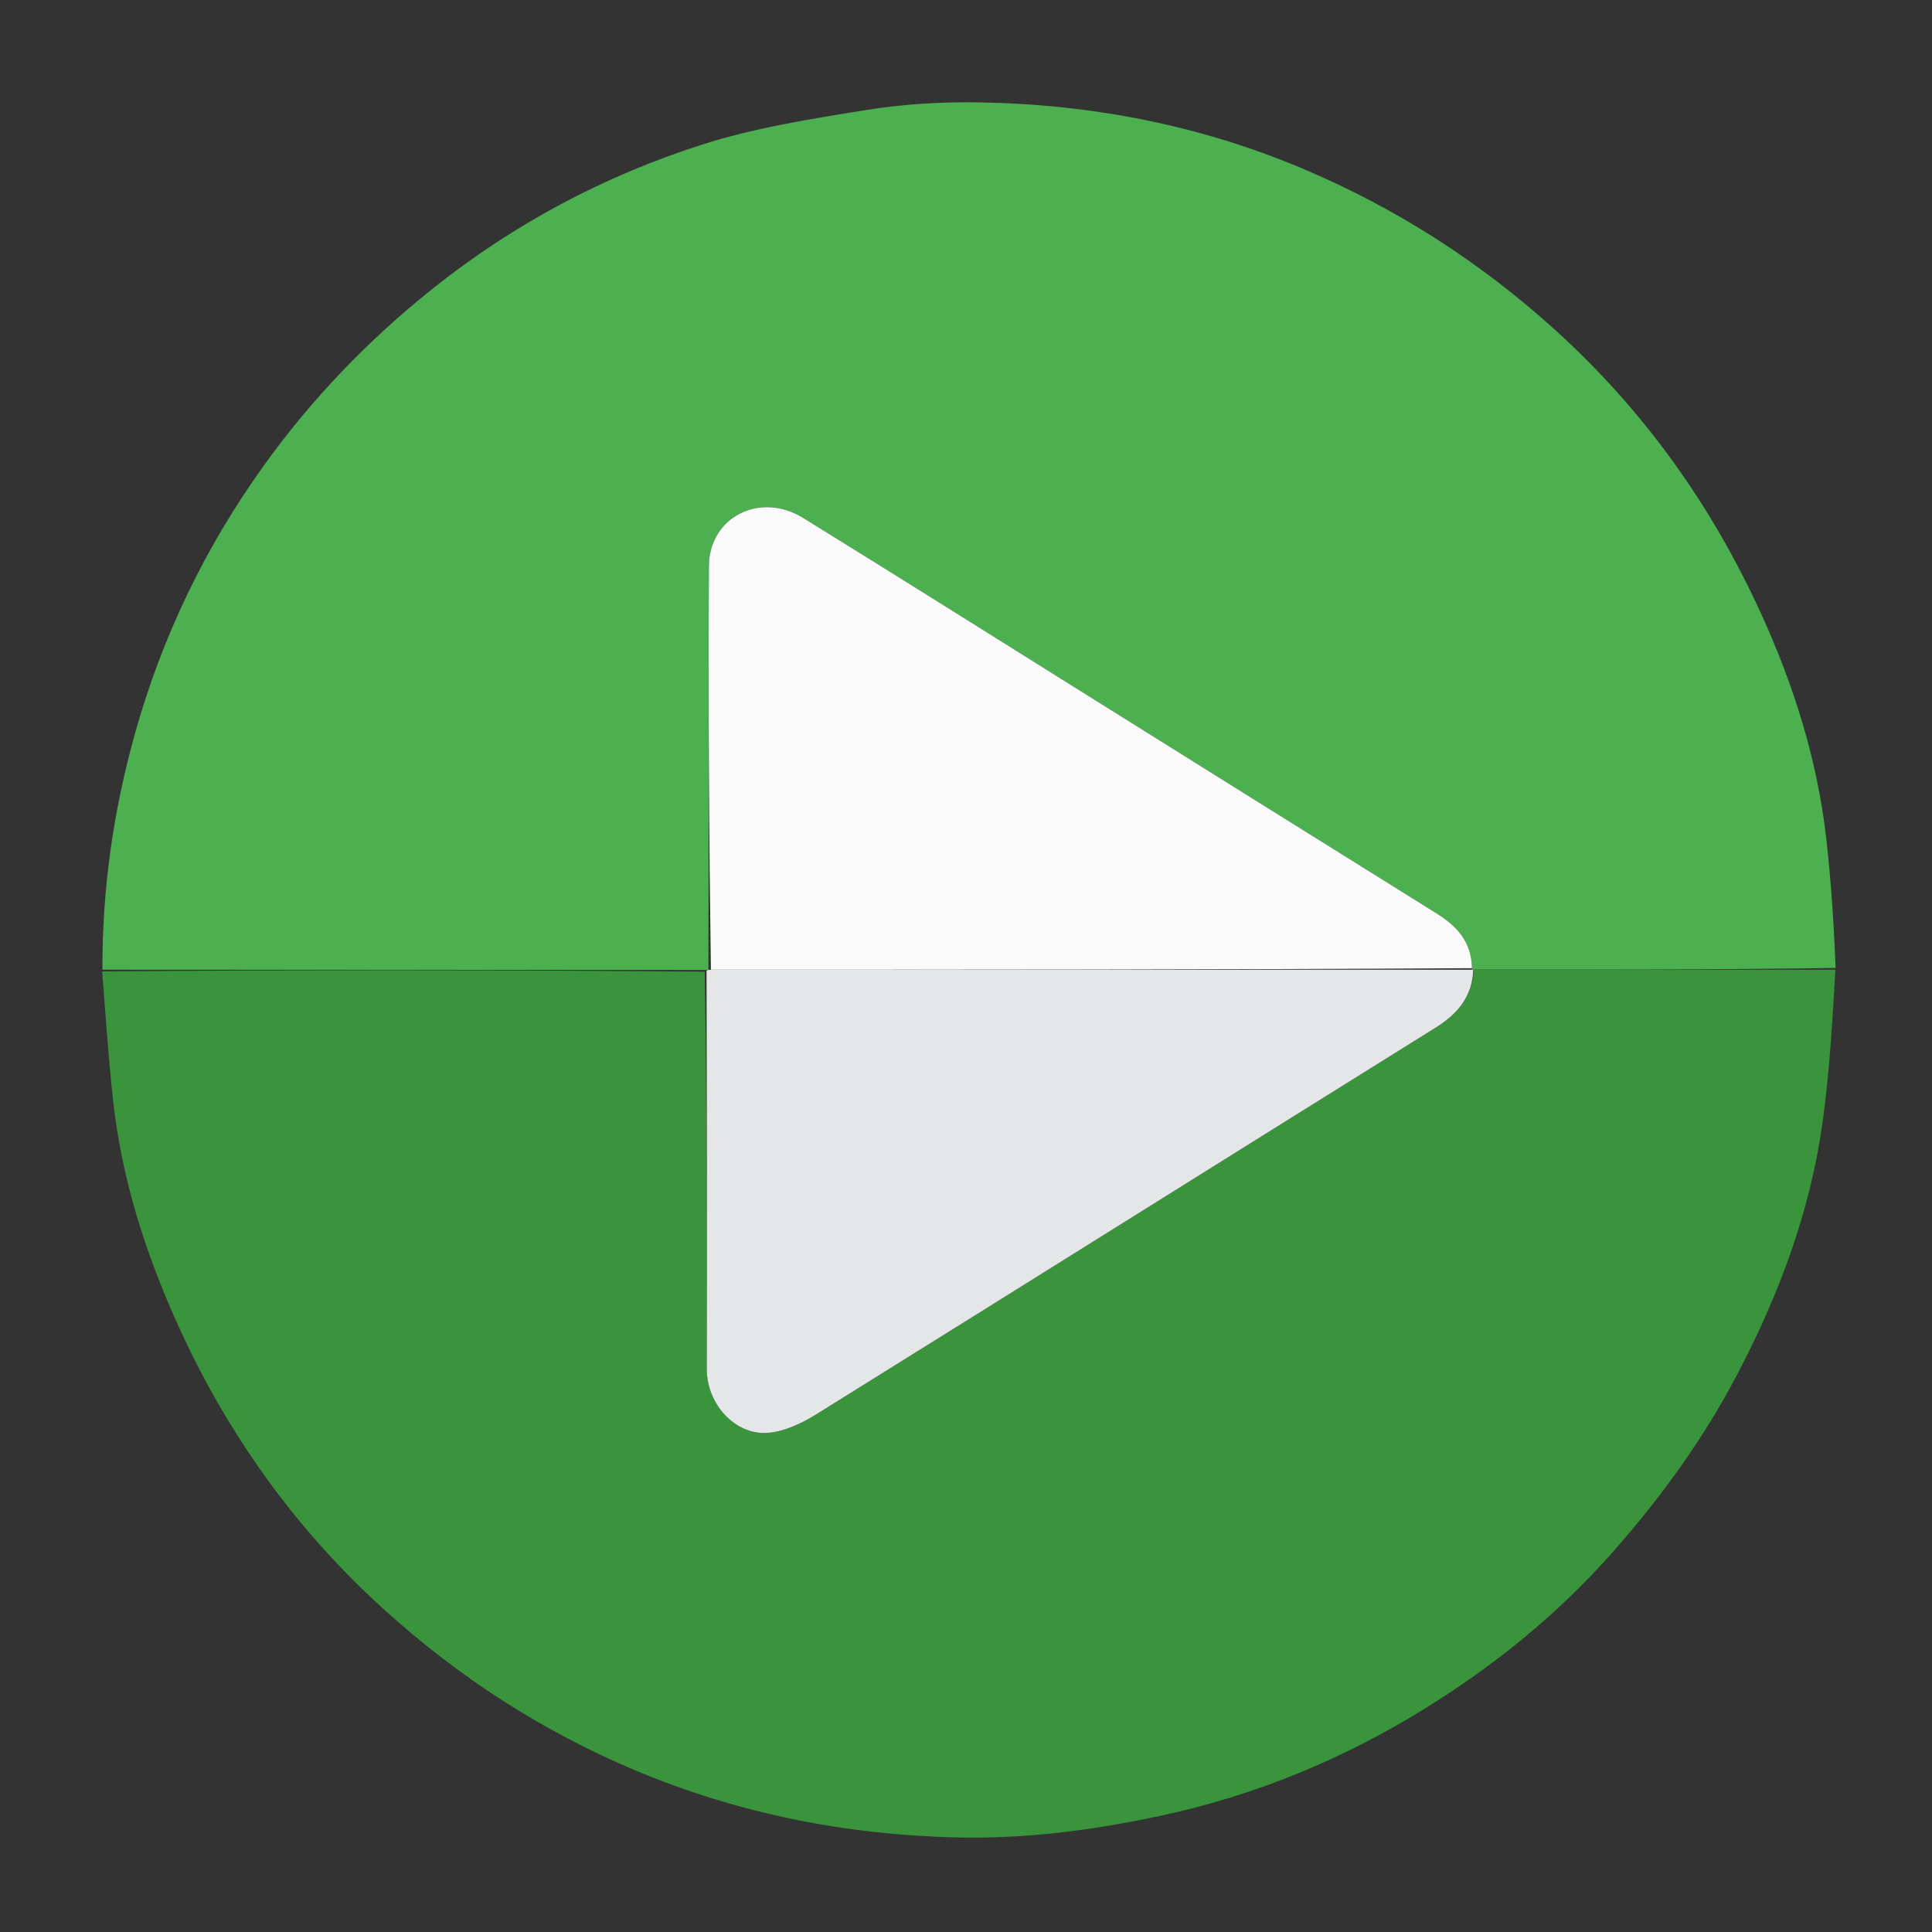 <svg version="1.1" id="Layer_1" xmlns="http://www.w3.org/2000/svg" xmlns:xlink="http://www.w3.org/1999/xlink" x="0px" y="0px"
	 width="100%" viewBox="0 0 512 512" enable-background="new 0 0 512 512" xml:space="preserve">
<rect x="0" y="0" width="512" height="512" fill="#333333" stroke="none"/>
<path fill="none" opacity="1" stroke="none" 
	d="
M280,513 
	C186.689,513 93.879,513 1.034,513 
	C1.034,342.398 1.034,171.795 1.034,1.096 
	C171.561,1.096 342.121,1.096 512.841,1.096 
	C512.841,171.667 512.841,342.333 512.841,513 
	C435.462,513 357.981,513 280,513 
M27.009,257.897 
	C27.988,269.218 28.747,280.564 29.994,291.856 
	C32.268,312.449 38.527,332.011 46.993,350.775 
	C60.094,379.81 78.214,405.247 102.002,426.739 
	C121.809,444.635 143.771,458.817 168.316,469.145 
	C195.636,480.641 224.22,486.275 253.739,486.947 
	C271.901,487.361 289.826,484.999 307.646,481.18 
	C332.726,475.805 356.01,466.17 377.678,452.745 
	C396.098,441.334 412.835,427.801 427.296,411.429 
	C440.028,397.016 451.206,381.661 460.168,364.653 
	C471.455,343.232 479.857,320.803 483.098,296.736 
	C484.874,283.552 485.639,270.233 486.968,256.059 
	C485.986,244.745 485.251,233.403 483.968,222.123 
	C481.615,201.444 475.404,181.736 466.843,162.916 
	C453.698,134.017 435.594,108.622 411.866,87.194 
	C392.125,69.368 370.191,55.307 345.773,44.922 
	C318.212,33.2 289.358,27.627 259.549,27.132 
	C249.519,26.965 239.342,27.577 229.448,29.17 
	C214.775,31.533 199.903,33.867 185.817,38.397 
	C159.896,46.732 136.075,59.39 114.598,76.549 
	C97.437,90.259 82.49,105.822 69.749,123.607 
	C54.218,145.287 42.85,168.976 35.689,194.671 
	C30.01,215.048 27.067,235.805 27.009,257.897 
z"/>
<path fill="#4CAF50" opacity="1" stroke="none" 
	d="
M27.14,256.973 
	C27.067,235.805 30.01,215.048 35.689,194.671 
	C42.85,168.976 54.218,145.287 69.749,123.607 
	C82.49,105.822 97.437,90.259 114.598,76.549 
	C136.075,59.39 159.896,46.732 185.817,38.397 
	C199.903,33.867 214.775,31.533 229.448,29.17 
	C239.342,27.577 249.519,26.965 259.549,27.132 
	C289.358,27.627 318.212,33.2 345.773,44.922 
	C370.191,55.307 392.125,69.368 411.866,87.194 
	C435.594,108.622 453.698,134.017 466.843,162.916 
	C475.404,181.736 481.615,201.444 483.968,222.123 
	C485.251,233.403 485.986,244.745 486.455,256.524 
	C454.148,256.985 422.355,256.981 390.43,256.953 
	C390.298,256.93 390.035,256.981 390.09,256.58 
	C389.967,249.416 385.956,245.333 380.578,241.984 
	C348.499,222.005 316.468,201.949 284.419,181.921 
	C260.559,167.01 236.757,152.007 212.81,137.236 
	C201.415,130.208 187.948,136.997 187.873,150.002 
	C187.666,185.658 187.878,221.317 187.738,257.005 
	C187.552,257.035 187.176,257.061 186.696,257.048 
	C133.191,257.015 80.166,256.994 27.14,256.973 
z"/>
<path fill="#39943C" opacity="1" stroke="none" 
	d="
M390.562,256.977 
	C422.355,256.981 454.148,256.985 486.401,256.982 
	C485.639,270.233 484.874,283.552 483.098,296.736 
	C479.857,320.803 471.455,343.232 460.168,364.653 
	C451.206,381.661 440.028,397.016 427.296,411.429 
	C412.835,427.801 396.098,441.334 377.678,452.745 
	C356.01,466.17 332.726,475.805 307.646,481.18 
	C289.826,484.999 271.901,487.361 253.739,486.947 
	C224.22,486.275 195.636,480.641 168.316,469.145 
	C143.771,458.817 121.809,444.635 102.002,426.739 
	C78.214,405.247 60.094,379.81 46.993,350.775 
	C38.527,332.011 32.268,312.449 29.994,291.856 
	C28.747,280.564 27.988,269.218 27.075,257.435 
	C80.166,256.994 133.191,257.015 186.764,257.508 
	C187.325,292.942 187.398,327.905 187.309,362.866 
	C187.286,371.934 194.75,380.478 203.633,379.707 
	C208.005,379.327 212.542,377.156 216.369,374.775 
	C271.08,340.734 325.656,306.478 380.347,272.406 
	C386.285,268.707 390.198,264.138 390.562,256.977 
z"/>
<path fill="#E4E6E7" opacity="1" stroke="none" 
	d="
M390.43,256.953 
	C390.198,264.138 386.285,268.707 380.347,272.406 
	C325.656,306.478 271.08,340.734 216.369,374.775 
	C212.542,377.156 208.005,379.327 203.633,379.707 
	C194.75,380.478 187.286,371.934 187.309,362.866 
	C187.398,327.905 187.325,292.942 187.244,257.521 
	C187.176,257.061 187.552,257.035 188.212,257.012 
	C255.926,256.986 322.98,256.983 390.035,256.981 
	C390.035,256.981 390.298,256.93 390.43,256.953 
z"/>
<path fill="#FAFAFA" opacity="1" stroke="none" 
	d="
M390.09,256.58 
	C322.98,256.983 255.926,256.986 188.398,256.981 
	C187.878,221.317 187.666,185.658 187.873,150.002 
	C187.948,136.997 201.415,130.208 212.81,137.236 
	C236.757,152.007 260.559,167.01 284.419,181.921 
	C316.468,201.949 348.499,222.005 380.578,241.984 
	C385.956,245.333 389.967,249.416 390.09,256.58 
z"/>
</svg>